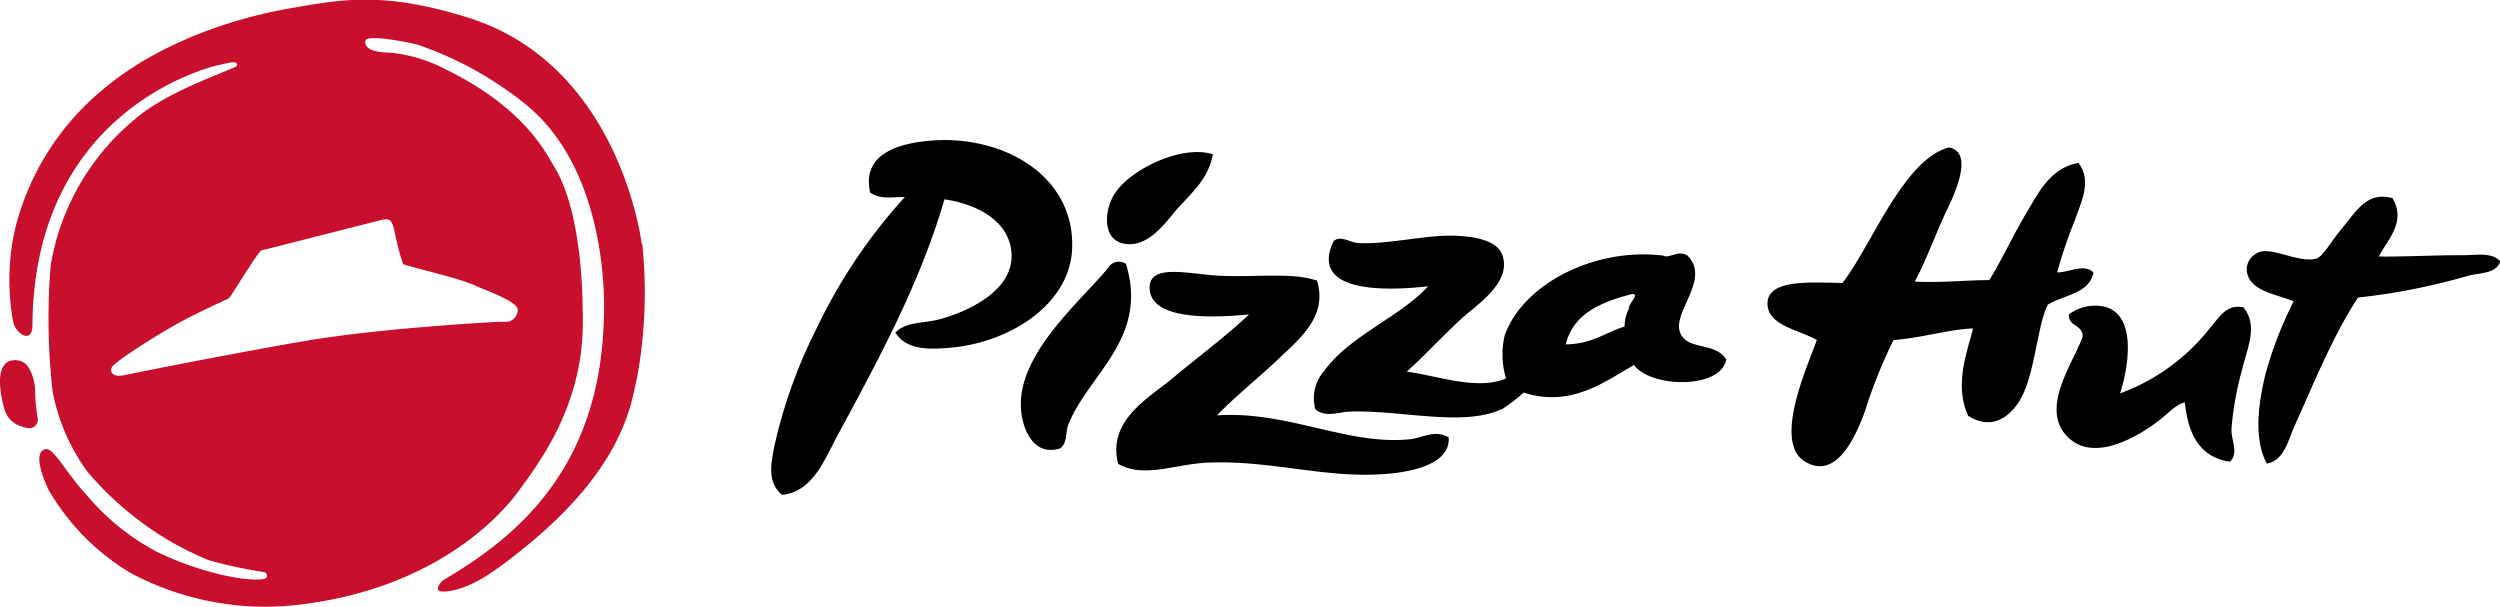 <?xml version="1.0" encoding="UTF-8"?>
<svg xmlns="http://www.w3.org/2000/svg" viewBox="0 0 226.5 54.98">
  <title>Pizza Hut logo</title>
  <path d="M401.94,520.18a14.39,14.39,0,0,0,.23,2.22.78.78,0,0,1-1,.87,2.86,2.86,0,0,1-1.33-.58,2.49,2.49,0,0,1-.73-1.26c-.3-1.08-1-4.33,1.05-4.29a1.43,1.43,0,0,1,1.11.55A4.43,4.43,0,0,1,401.94,520.18Zm55-13.57a42.79,42.79,0,0,1-.46,12.06c-.55,2.27-1.05,8.3-10.89,16-1.91,1.5-4.13,3.2-6.43,3.43-.29,0-.57.05-.71-.16s.29-.76.4-.83c6-3.55,14.26-9.56,14.61-23.76,0,0,.83-13.35-7.42-19.65a32.05,32.05,0,0,0-9.48-5.15c-.44-.12-4.59-1-4.7-.35-.16,1,1.53,1.07,2.38,1.09a13.9,13.9,0,0,1,5,1.56c7.13,3.51,9,7.62,9.64,8.62,2.77,4.4,2.66,12.84,2.67,14.06.09,7.62-3.92,12.84-5.7,15.32-3.06,4.22-10,9.61-21.18,10.56a25.89,25.89,0,0,1-14.11-3,21.16,21.16,0,0,1-7.33-7.38c-.53-1-1.56-3.59-.35-3.83.74-.15,1.8,2.09,3.78,4.23a21.21,21.21,0,0,0,6.32,5.08c3.57,1.75,7.88,2.74,9.66,2.46a.32.32,0,0,0,.05-.63,39.17,39.17,0,0,1-5.07-1.09,28.59,28.59,0,0,1-11-8.07,18.17,18.17,0,0,1-3.1-7.17,59.4,59.4,0,0,1-.18-11.45,21.83,21.83,0,0,1,7.61-13.23c2.76-2.42,7.83-4.14,9.13-4.76a.21.21,0,0,0,0-.4,2.17,2.17,0,0,0-.79.07c-.18.05-.39.09-.6.13-.57.12-16.86,3.8-17,23.6,0,1.78-1.56.77-1.75-.33a20.89,20.89,0,0,1,.24-8.65,23.8,23.8,0,0,1,7.82-12.31c4.78-4.08,11.43-6.44,17-7.41,4.72-.83,8.56-1.56,16.26.87C455,490.52,456.89,506.62,456.89,506.62Zm-15,3.82-.75-.29c-.75-.3-2.6-.79-4.08-1.18-.82-.22-1.67-.44-1.83-.51a18.59,18.59,0,0,1-.69-2.55c-.09-.39-.16-.7-.2-.83-.14-.47-.3-.74-.76-.69h0c-.16,0-2.36.58-6,1.5-2.42.62-4.93,1.26-5.09,1.28s-.32.14-1.89,2.61c-.47.74-1.06,1.66-1.15,1.76l-.74.35c-1,.46-2.86,1.33-4.46,2.25-1.76,1-5.16,3.17-5.41,3.65a.5.5,0,0,0,0,.51.72.72,0,0,0,.72.25l.22,0c.34-.09,11.08-2.23,17.23-3.25,1.54-.25,3.48-.5,5.77-.75,5.64-.59,11.32-.91,11.65-.88a1,1,0,0,0,.9-.36,1.1,1.1,0,0,0,.28-.76C445.54,512,444.36,511.4,441.87,510.43Z" transform="translate(-398.75 -484.51)" style="fill:#c8102e"></path>
  <path d="M590.8,520.22c.74-2.17,1.66-7.17-1.39-7.93a4,4,0,0,0-3.23.71c0,1.14,1.26.9,1.26,2-.78,2.31-4.05,6.62-1.25,9.2,2.52,2.31,6.65-.47,7.92-1.41,1-.72,1.8-1.69,2.59-1.82.3,3,1.43,5,4.1,5.37.79-.86.11-1.84.12-2.95a27.86,27.86,0,0,1,1-5.51c.41-1.82,1.45-3.83.09-5.52-1.58-.35-2.25,1-3,1.82a18.34,18.34,0,0,1-8.27,6M518,509.92c-2.11-.75-5.67-.27-8.8-.43-2.81-.15-6.47-1.18-6.29,1.24.21,2.86,5.95,2.56,9,2.27-2.11,2-4.62,3.85-7,5.84-2.09,1.73-5.88,3.79-4.85,7.7,2.34,1.33,5.12,0,8.21-.12,5.82-.22,10.79,1.53,16.34,1,2.17-.19,5.56-.91,5.39-3.28-1.23-.72-2.27,0-3.46.16-5.69.6-11.06-2.58-17.53-2.16,1.67-1.74,3.86-3.47,5.77-5.3,1.74-1.66,4.33-3.76,3.26-7m-17.28-1.42a1.12,1.12,0,0,0-1.61.36c-2.57,3.11-8.41,7.95-7.88,13,.19,1.81,1.23,4.11,3.56,3.34.69-.61.41-1.42.73-2.2,1.87-4.57,7.27-7.77,5.2-14.51m25.46,9.76c1.66-1.5,3-3,4.9-4.75,1.27-1.21,4.7-3.29,3.72-5.87-.54-1.4-3-1.69-4.71-1.69-2.48,0-5.63.77-8.16.68-.9,0-1.7-.76-2.39-.2-2.31,4.83,5,4.51,8.56,4.11-2.59,2.8-7.16,4.51-9.41,7.66a3.75,3.75,0,0,0-.81,3.49c1,.77,2.06.24,3.12.2,4.8-.15,10.29,1.43,13.86-.26a15.22,15.22,0,0,0,1.89-1.46c4.37,1.4,7.47-1.09,10-2.5,1.54,2.08,7.84,2.21,8.36-.49-1-1.69-3.73-.74-4.23-2.61s2.79-4.72.72-6.81c-.81-.55-1.69.3-2.19,0-6.26-.78-12.79,2.63-14.38,7.26a7.41,7.41,0,0,0,.13,3.87c-2.66,1.1-6.1-.23-9-.62m14.41-2.47c.67-2.77,3.17-3.83,6-4.56.77,0-.33.82-.26,1.29a3.55,3.55,0,0,0-.41,1.65c-1.77.56-3,1.61-5.35,1.62m74.88-13.26c-2.26-.59-3.2,1.14-4.52,2.73-1.07,1.28-1.72,2.57-2.33,2.75-1.51.45-3.87-1-5.16-.59a1.74,1.74,0,0,0-1.16,1.46c0,2,2.34,2.27,4.26,3a35.37,35.37,0,0,0-2.56,6.61c-.55,2.3-1.16,5.68.12,8.1,1.57-.26,1.94-2.12,2.47-3.3,1.82-4.05,3.52-8.26,5.79-11.74a58.21,58.21,0,0,0,10.07-2c1-.25,2.45-.15,2.82-1.27-.73-.87-2.16-.56-3.33-.57-2.78,0-5.77.16-7.66.12.66-1.4,2.57-3.11,1.2-5.33m-106.8-3.92c-2.78-.91-7.37,1.27-8.85,3.43-1,1.38-1.28,4.1.56,4.61,2.31.63,4.06-2,5-3.09,1.5-1.64,2.82-2.77,3.25-4.95m63.59,11.52c1-1.87,1.59-3.56,2.62-5.87.45-1,3-5.67.58-6.26a.48.48,0,0,0-.18,0c-4.1,1.15-7,9-9.58,12.26-3.13-.07-6.94-.33-6.78,2,.13,1.88,2.87,2.25,4.46,3.16-.58,1.83-4.08,9.15-1.1,11s4.76-2.63,5.47-4.56a45.25,45.25,0,0,1,2.58-6.43c2.47-.18,5.19-1,7.21-1.05-.54,2.15-1.73,5.14-.44,7.91,2.29,1.47,4-.14,4.8-1.62,1.27-2.36,1.46-6.56,2.41-8.45,1.47-.89,3.78-1,4.14-2.92-.85-.83-2.16,0-3.29,0a42.25,42.25,0,0,1,1.62-4.77c.53-1.58,1.56-3.51.31-5.15-2.56.43-3.65,2.76-4.74,4.57-1.2,2-2.16,4.14-3.34,6.05-2.27,0-4.31.26-6.75.13m-92.39,4.66c.95-1.06,2.63-.85,4.1-1.26,2.57-.71,6.57-2.57,6.46-5.85-.1-2.85-2.85-4.53-6.08-5-2.27,7.78-6.09,14.71-9.73,21.47-1.1,2-2.18,5.06-5,5.3-1.41-1.22-.93-3-.72-4.24a45.69,45.69,0,0,1,3.86-10.83,49,49,0,0,1,8-11.91c-1.33,0-2.16.23-3.14-.39-.86-3.77,3.09-4.57,5.82-4.74,6.3-.39,12.64,3.19,12.48,9.67-.13,5.25-5.78,8.69-11.12,9.12-1.5.12-3.81.31-4.86-1.32" transform="translate(-398.75 -484.51)"></path>
</svg>
